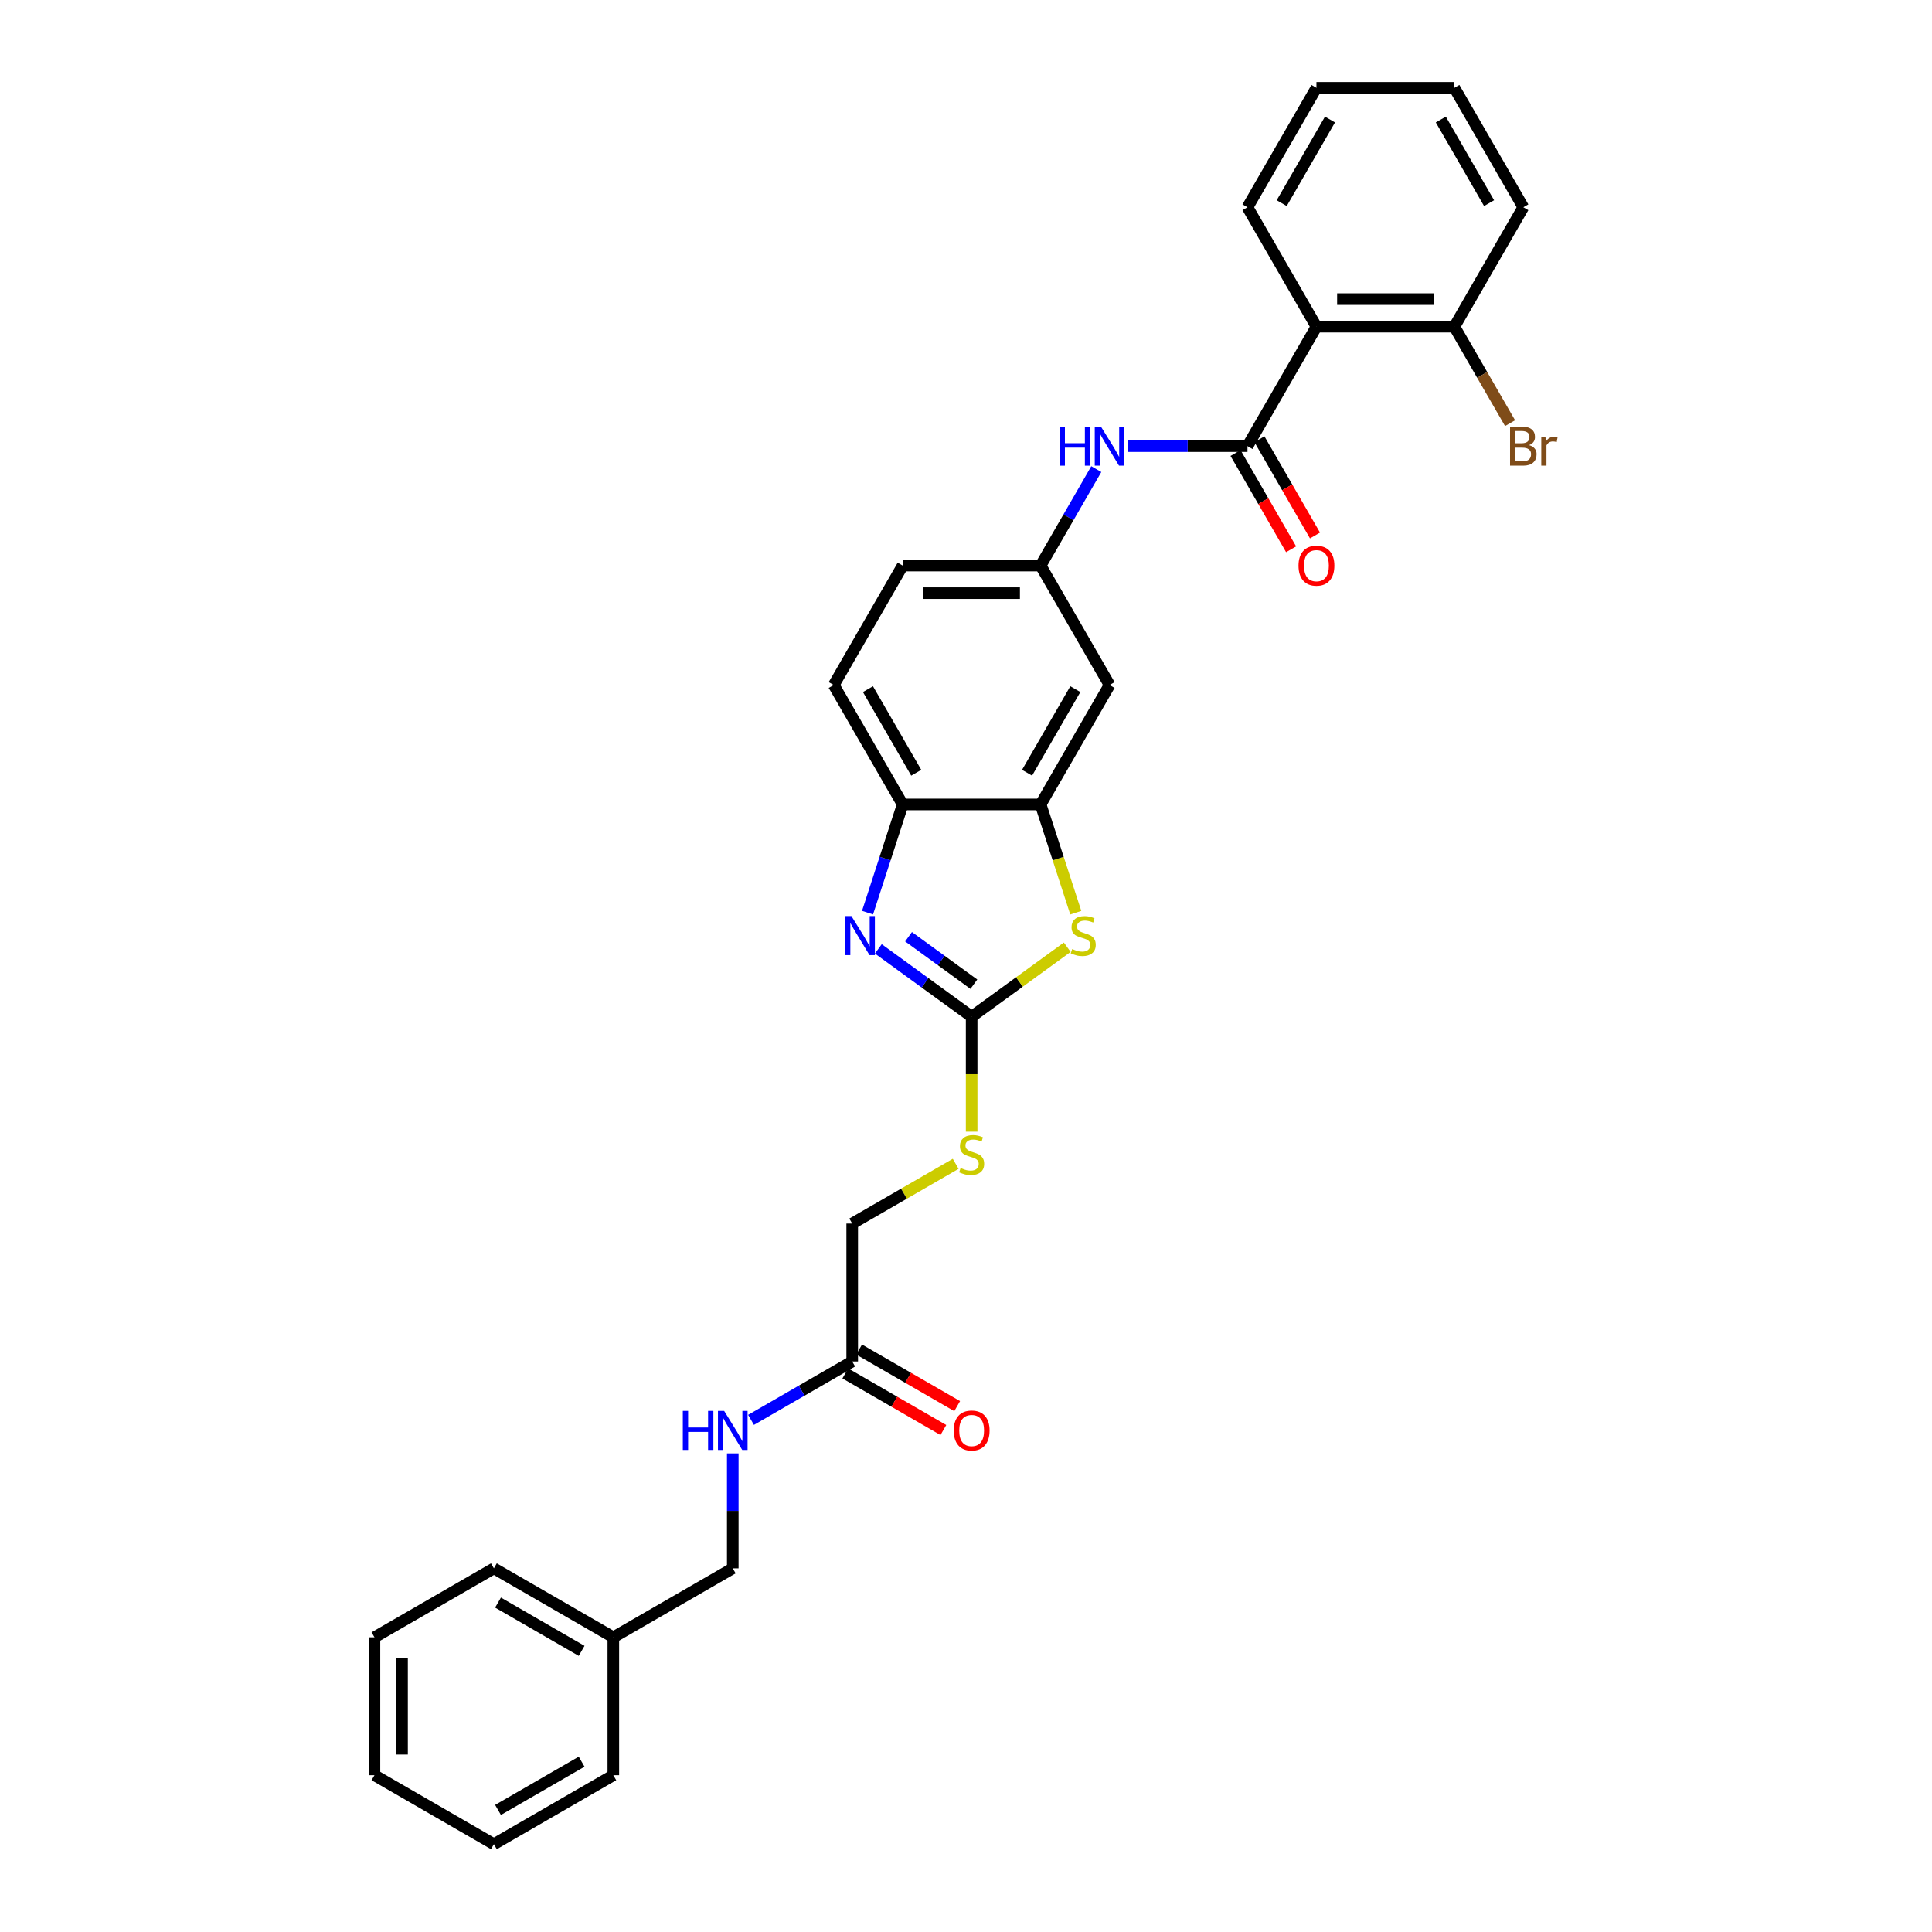 <?xml version='1.0' encoding='iso-8859-1'?>
<svg version='1.1' baseProfile='full'
              xmlns='http://www.w3.org/2000/svg'
                      xmlns:rdkit='http://www.rdkit.org/xml'
                      xmlns:xlink='http://www.w3.org/1999/xlink'
                  xml:space='preserve'
width='1000px' height='1000px' viewBox='0 0 1000 1000'>
<!-- END OF HEADER -->
<rect style='opacity:1.0;fill:#FFFFFF;stroke:none' width='1000' height='1000' x='0' y='0'> </rect>
<path class='bond-0' d='M 502.924,526.234 L 478.774,508.688' style='fill:none;fill-rule:evenodd;stroke:#000000;stroke-width:6px;stroke-linecap:butt;stroke-linejoin:miter;stroke-opacity:1' />
<path class='bond-0' d='M 478.774,508.688 L 454.624,491.142' style='fill:none;fill-rule:evenodd;stroke:#0000FF;stroke-width:6px;stroke-linecap:butt;stroke-linejoin:miter;stroke-opacity:1' />
<path class='bond-0' d='M 504.071,509.42 L 487.166,497.137' style='fill:none;fill-rule:evenodd;stroke:#000000;stroke-width:6px;stroke-linecap:butt;stroke-linejoin:miter;stroke-opacity:1' />
<path class='bond-0' d='M 487.166,497.137 L 470.261,484.855' style='fill:none;fill-rule:evenodd;stroke:#0000FF;stroke-width:6px;stroke-linecap:butt;stroke-linejoin:miter;stroke-opacity:1' />
<path class='bond-2' d='M 502.924,526.234 L 527.667,508.257' style='fill:none;fill-rule:evenodd;stroke:#000000;stroke-width:6px;stroke-linecap:butt;stroke-linejoin:miter;stroke-opacity:1' />
<path class='bond-2' d='M 527.667,508.257 L 552.41,490.281' style='fill:none;fill-rule:evenodd;stroke:#CCCC00;stroke-width:6px;stroke-linecap:butt;stroke-linejoin:miter;stroke-opacity:1' />
<path class='bond-9' d='M 502.924,526.234 L 502.924,555.994' style='fill:none;fill-rule:evenodd;stroke:#000000;stroke-width:6px;stroke-linecap:butt;stroke-linejoin:miter;stroke-opacity:1' />
<path class='bond-9' d='M 502.924,555.994 L 502.924,585.755' style='fill:none;fill-rule:evenodd;stroke:#CCCC00;stroke-width:6px;stroke-linecap:butt;stroke-linejoin:miter;stroke-opacity:1' />
<path class='bond-5' d='M 449.037,472.382 L 458.134,444.383' style='fill:none;fill-rule:evenodd;stroke:#0000FF;stroke-width:6px;stroke-linecap:butt;stroke-linejoin:miter;stroke-opacity:1' />
<path class='bond-5' d='M 458.134,444.383 L 467.232,416.383' style='fill:none;fill-rule:evenodd;stroke:#000000;stroke-width:6px;stroke-linecap:butt;stroke-linejoin:miter;stroke-opacity:1' />
<path class='bond-1' d='M 645.695,230.919 L 614.728,230.919' style='fill:none;fill-rule:evenodd;stroke:#000000;stroke-width:6px;stroke-linecap:butt;stroke-linejoin:miter;stroke-opacity:1' />
<path class='bond-1' d='M 614.728,230.919 L 583.761,230.919' style='fill:none;fill-rule:evenodd;stroke:#0000FF;stroke-width:6px;stroke-linecap:butt;stroke-linejoin:miter;stroke-opacity:1' />
<path class='bond-3' d='M 645.695,230.919 L 681.387,169.097' style='fill:none;fill-rule:evenodd;stroke:#000000;stroke-width:6px;stroke-linecap:butt;stroke-linejoin:miter;stroke-opacity:1' />
<path class='bond-12' d='M 639.513,234.488 L 653.893,259.395' style='fill:none;fill-rule:evenodd;stroke:#000000;stroke-width:6px;stroke-linecap:butt;stroke-linejoin:miter;stroke-opacity:1' />
<path class='bond-12' d='M 653.893,259.395 L 668.273,284.303' style='fill:none;fill-rule:evenodd;stroke:#FF0000;stroke-width:6px;stroke-linecap:butt;stroke-linejoin:miter;stroke-opacity:1' />
<path class='bond-12' d='M 651.877,227.35 L 666.257,252.257' style='fill:none;fill-rule:evenodd;stroke:#000000;stroke-width:6px;stroke-linecap:butt;stroke-linejoin:miter;stroke-opacity:1' />
<path class='bond-12' d='M 666.257,252.257 L 680.637,277.164' style='fill:none;fill-rule:evenodd;stroke:#FF0000;stroke-width:6px;stroke-linecap:butt;stroke-linejoin:miter;stroke-opacity:1' />
<path class='bond-4' d='M 556.821,472.41 L 547.719,444.397' style='fill:none;fill-rule:evenodd;stroke:#CCCC00;stroke-width:6px;stroke-linecap:butt;stroke-linejoin:miter;stroke-opacity:1' />
<path class='bond-4' d='M 547.719,444.397 L 538.617,416.383' style='fill:none;fill-rule:evenodd;stroke:#000000;stroke-width:6px;stroke-linecap:butt;stroke-linejoin:miter;stroke-opacity:1' />
<path class='bond-11' d='M 681.387,169.097 L 752.773,169.097' style='fill:none;fill-rule:evenodd;stroke:#000000;stroke-width:6px;stroke-linecap:butt;stroke-linejoin:miter;stroke-opacity:1' />
<path class='bond-11' d='M 692.095,154.82 L 742.065,154.82' style='fill:none;fill-rule:evenodd;stroke:#000000;stroke-width:6px;stroke-linecap:butt;stroke-linejoin:miter;stroke-opacity:1' />
<path class='bond-20' d='M 681.387,169.097 L 645.695,107.276' style='fill:none;fill-rule:evenodd;stroke:#000000;stroke-width:6px;stroke-linecap:butt;stroke-linejoin:miter;stroke-opacity:1' />
<path class='bond-7' d='M 538.617,416.383 L 574.309,354.562' style='fill:none;fill-rule:evenodd;stroke:#000000;stroke-width:6px;stroke-linecap:butt;stroke-linejoin:miter;stroke-opacity:1' />
<path class='bond-7' d='M 531.606,399.972 L 556.591,356.696' style='fill:none;fill-rule:evenodd;stroke:#000000;stroke-width:6px;stroke-linecap:butt;stroke-linejoin:miter;stroke-opacity:1' />
<path class='bond-30' d='M 538.617,416.383 L 467.232,416.383' style='fill:none;fill-rule:evenodd;stroke:#000000;stroke-width:6px;stroke-linecap:butt;stroke-linejoin:miter;stroke-opacity:1' />
<path class='bond-15' d='M 467.232,416.383 L 431.539,354.562' style='fill:none;fill-rule:evenodd;stroke:#000000;stroke-width:6px;stroke-linecap:butt;stroke-linejoin:miter;stroke-opacity:1' />
<path class='bond-15' d='M 474.242,399.972 L 449.257,356.696' style='fill:none;fill-rule:evenodd;stroke:#000000;stroke-width:6px;stroke-linecap:butt;stroke-linejoin:miter;stroke-opacity:1' />
<path class='bond-6' d='M 567.443,242.812 L 553.03,267.776' style='fill:none;fill-rule:evenodd;stroke:#0000FF;stroke-width:6px;stroke-linecap:butt;stroke-linejoin:miter;stroke-opacity:1' />
<path class='bond-6' d='M 553.03,267.776 L 538.617,292.74' style='fill:none;fill-rule:evenodd;stroke:#000000;stroke-width:6px;stroke-linecap:butt;stroke-linejoin:miter;stroke-opacity:1' />
<path class='bond-10' d='M 574.309,354.562 L 538.617,292.74' style='fill:none;fill-rule:evenodd;stroke:#000000;stroke-width:6px;stroke-linecap:butt;stroke-linejoin:miter;stroke-opacity:1' />
<path class='bond-8' d='M 441.103,704.697 L 441.103,633.312' style='fill:none;fill-rule:evenodd;stroke:#000000;stroke-width:6px;stroke-linecap:butt;stroke-linejoin:miter;stroke-opacity:1' />
<path class='bond-13' d='M 441.103,704.697 L 414.918,719.815' style='fill:none;fill-rule:evenodd;stroke:#000000;stroke-width:6px;stroke-linecap:butt;stroke-linejoin:miter;stroke-opacity:1' />
<path class='bond-13' d='M 414.918,719.815 L 388.733,734.933' style='fill:none;fill-rule:evenodd;stroke:#0000FF;stroke-width:6px;stroke-linecap:butt;stroke-linejoin:miter;stroke-opacity:1' />
<path class='bond-14' d='M 437.533,710.879 L 462.912,725.531' style='fill:none;fill-rule:evenodd;stroke:#000000;stroke-width:6px;stroke-linecap:butt;stroke-linejoin:miter;stroke-opacity:1' />
<path class='bond-14' d='M 462.912,725.531 L 488.29,740.184' style='fill:none;fill-rule:evenodd;stroke:#FF0000;stroke-width:6px;stroke-linecap:butt;stroke-linejoin:miter;stroke-opacity:1' />
<path class='bond-14' d='M 444.672,698.515 L 470.05,713.167' style='fill:none;fill-rule:evenodd;stroke:#000000;stroke-width:6px;stroke-linecap:butt;stroke-linejoin:miter;stroke-opacity:1' />
<path class='bond-14' d='M 470.05,713.167 L 495.429,727.819' style='fill:none;fill-rule:evenodd;stroke:#FF0000;stroke-width:6px;stroke-linecap:butt;stroke-linejoin:miter;stroke-opacity:1' />
<path class='bond-16' d='M 494.658,602.392 L 467.88,617.852' style='fill:none;fill-rule:evenodd;stroke:#CCCC00;stroke-width:6px;stroke-linecap:butt;stroke-linejoin:miter;stroke-opacity:1' />
<path class='bond-16' d='M 467.88,617.852 L 441.103,633.312' style='fill:none;fill-rule:evenodd;stroke:#000000;stroke-width:6px;stroke-linecap:butt;stroke-linejoin:miter;stroke-opacity:1' />
<path class='bond-31' d='M 538.617,292.74 L 467.232,292.74' style='fill:none;fill-rule:evenodd;stroke:#000000;stroke-width:6px;stroke-linecap:butt;stroke-linejoin:miter;stroke-opacity:1' />
<path class='bond-31' d='M 527.909,307.017 L 477.939,307.017' style='fill:none;fill-rule:evenodd;stroke:#000000;stroke-width:6px;stroke-linecap:butt;stroke-linejoin:miter;stroke-opacity:1' />
<path class='bond-19' d='M 752.773,169.097 L 767.186,194.062' style='fill:none;fill-rule:evenodd;stroke:#000000;stroke-width:6px;stroke-linecap:butt;stroke-linejoin:miter;stroke-opacity:1' />
<path class='bond-19' d='M 767.186,194.062 L 781.599,219.026' style='fill:none;fill-rule:evenodd;stroke:#7F4C19;stroke-width:6px;stroke-linecap:butt;stroke-linejoin:miter;stroke-opacity:1' />
<path class='bond-22' d='M 752.773,169.097 L 788.465,107.276' style='fill:none;fill-rule:evenodd;stroke:#000000;stroke-width:6px;stroke-linecap:butt;stroke-linejoin:miter;stroke-opacity:1' />
<path class='bond-18' d='M 379.281,752.282 L 379.281,782.029' style='fill:none;fill-rule:evenodd;stroke:#0000FF;stroke-width:6px;stroke-linecap:butt;stroke-linejoin:miter;stroke-opacity:1' />
<path class='bond-18' d='M 379.281,782.029 L 379.281,811.775' style='fill:none;fill-rule:evenodd;stroke:#000000;stroke-width:6px;stroke-linecap:butt;stroke-linejoin:miter;stroke-opacity:1' />
<path class='bond-17' d='M 431.539,354.562 L 467.232,292.74' style='fill:none;fill-rule:evenodd;stroke:#000000;stroke-width:6px;stroke-linecap:butt;stroke-linejoin:miter;stroke-opacity:1' />
<path class='bond-21' d='M 379.281,811.775 L 317.46,847.468' style='fill:none;fill-rule:evenodd;stroke:#000000;stroke-width:6px;stroke-linecap:butt;stroke-linejoin:miter;stroke-opacity:1' />
<path class='bond-25' d='M 645.695,107.276 L 681.387,45.455' style='fill:none;fill-rule:evenodd;stroke:#000000;stroke-width:6px;stroke-linecap:butt;stroke-linejoin:miter;stroke-opacity:1' />
<path class='bond-25' d='M 663.413,105.141 L 688.398,61.866' style='fill:none;fill-rule:evenodd;stroke:#000000;stroke-width:6px;stroke-linecap:butt;stroke-linejoin:miter;stroke-opacity:1' />
<path class='bond-23' d='M 317.46,847.468 L 255.638,811.775' style='fill:none;fill-rule:evenodd;stroke:#000000;stroke-width:6px;stroke-linecap:butt;stroke-linejoin:miter;stroke-opacity:1' />
<path class='bond-23' d='M 301.048,854.478 L 257.773,829.493' style='fill:none;fill-rule:evenodd;stroke:#000000;stroke-width:6px;stroke-linecap:butt;stroke-linejoin:miter;stroke-opacity:1' />
<path class='bond-24' d='M 317.46,847.468 L 317.46,918.853' style='fill:none;fill-rule:evenodd;stroke:#000000;stroke-width:6px;stroke-linecap:butt;stroke-linejoin:miter;stroke-opacity:1' />
<path class='bond-33' d='M 788.465,107.276 L 752.773,45.455' style='fill:none;fill-rule:evenodd;stroke:#000000;stroke-width:6px;stroke-linecap:butt;stroke-linejoin:miter;stroke-opacity:1' />
<path class='bond-33' d='M 770.747,105.141 L 745.762,61.866' style='fill:none;fill-rule:evenodd;stroke:#000000;stroke-width:6px;stroke-linecap:butt;stroke-linejoin:miter;stroke-opacity:1' />
<path class='bond-28' d='M 255.638,811.775 L 193.817,847.468' style='fill:none;fill-rule:evenodd;stroke:#000000;stroke-width:6px;stroke-linecap:butt;stroke-linejoin:miter;stroke-opacity:1' />
<path class='bond-27' d='M 317.46,918.853 L 255.638,954.545' style='fill:none;fill-rule:evenodd;stroke:#000000;stroke-width:6px;stroke-linecap:butt;stroke-linejoin:miter;stroke-opacity:1' />
<path class='bond-27' d='M 301.048,911.842 L 257.773,936.827' style='fill:none;fill-rule:evenodd;stroke:#000000;stroke-width:6px;stroke-linecap:butt;stroke-linejoin:miter;stroke-opacity:1' />
<path class='bond-26' d='M 681.387,45.455 L 752.773,45.455' style='fill:none;fill-rule:evenodd;stroke:#000000;stroke-width:6px;stroke-linecap:butt;stroke-linejoin:miter;stroke-opacity:1' />
<path class='bond-29' d='M 255.638,954.545 L 193.817,918.853' style='fill:none;fill-rule:evenodd;stroke:#000000;stroke-width:6px;stroke-linecap:butt;stroke-linejoin:miter;stroke-opacity:1' />
<path class='bond-32' d='M 193.817,847.468 L 193.817,918.853' style='fill:none;fill-rule:evenodd;stroke:#000000;stroke-width:6px;stroke-linecap:butt;stroke-linejoin:miter;stroke-opacity:1' />
<path class='bond-32' d='M 208.094,858.175 L 208.094,908.145' style='fill:none;fill-rule:evenodd;stroke:#000000;stroke-width:6px;stroke-linecap:butt;stroke-linejoin:miter;stroke-opacity:1' />
<path  class='atom-1' d='M 440.704 474.167
L 447.328 484.874
Q 447.985 485.931, 449.041 487.844
Q 450.098 489.757, 450.155 489.871
L 450.155 474.167
L 452.839 474.167
L 452.839 494.383
L 450.069 494.383
L 442.959 482.676
Q 442.131 481.305, 441.246 479.735
Q 440.389 478.164, 440.133 477.679
L 440.133 494.383
L 437.506 494.383
L 437.506 474.167
L 440.704 474.167
' fill='#0000FF'/>
<path  class='atom-3' d='M 554.965 491.213
Q 555.194 491.299, 556.136 491.699
Q 557.078 492.098, 558.106 492.355
Q 559.163 492.584, 560.191 492.584
Q 562.104 492.584, 563.217 491.67
Q 564.331 490.728, 564.331 489.1
Q 564.331 487.987, 563.76 487.301
Q 563.217 486.616, 562.361 486.245
Q 561.504 485.874, 560.076 485.445
Q 558.278 484.903, 557.192 484.389
Q 556.136 483.875, 555.365 482.79
Q 554.623 481.705, 554.623 479.877
Q 554.623 477.336, 556.336 475.766
Q 558.078 474.195, 561.504 474.195
Q 563.846 474.195, 566.501 475.309
L 565.844 477.507
Q 563.417 476.508, 561.59 476.508
Q 559.62 476.508, 558.535 477.336
Q 557.449 478.136, 557.478 479.535
Q 557.478 480.62, 558.021 481.276
Q 558.592 481.933, 559.391 482.304
Q 560.219 482.676, 561.59 483.104
Q 563.417 483.675, 564.502 484.246
Q 565.587 484.817, 566.358 485.988
Q 567.158 487.13, 567.158 489.1
Q 567.158 491.899, 565.273 493.412
Q 563.417 494.897, 560.305 494.897
Q 558.506 494.897, 557.135 494.497
Q 555.793 494.126, 554.194 493.469
L 554.965 491.213
' fill='#CCCC00'/>
<path  class='atom-7' d='M 548.454 220.811
L 551.195 220.811
L 551.195 229.406
L 561.531 229.406
L 561.531 220.811
L 564.273 220.811
L 564.273 241.027
L 561.531 241.027
L 561.531 231.69
L 551.195 231.69
L 551.195 241.027
L 548.454 241.027
L 548.454 220.811
' fill='#0000FF'/>
<path  class='atom-7' d='M 569.841 220.811
L 576.465 231.519
Q 577.122 232.575, 578.179 234.488
Q 579.235 236.401, 579.292 236.516
L 579.292 220.811
L 581.976 220.811
L 581.976 241.027
L 579.206 241.027
L 572.097 229.32
Q 571.268 227.949, 570.383 226.379
Q 569.527 224.808, 569.27 224.323
L 569.27 241.027
L 566.643 241.027
L 566.643 220.811
L 569.841 220.811
' fill='#0000FF'/>
<path  class='atom-10' d='M 497.213 604.558
Q 497.442 604.643, 498.384 605.043
Q 499.326 605.443, 500.354 605.7
Q 501.411 605.928, 502.439 605.928
Q 504.352 605.928, 505.466 605.015
Q 506.579 604.072, 506.579 602.445
Q 506.579 601.331, 506.008 600.646
Q 505.466 599.961, 504.609 599.589
Q 503.752 599.218, 502.325 598.79
Q 500.526 598.247, 499.441 597.733
Q 498.384 597.219, 497.613 596.134
Q 496.871 595.049, 496.871 593.222
Q 496.871 590.68, 498.584 589.11
Q 500.326 587.54, 503.752 587.54
Q 506.094 587.54, 508.749 588.653
L 508.092 590.852
Q 505.665 589.852, 503.838 589.852
Q 501.868 589.852, 500.783 590.68
Q 499.698 591.48, 499.726 592.879
Q 499.726 593.964, 500.269 594.621
Q 500.84 595.278, 501.639 595.649
Q 502.467 596.02, 503.838 596.448
Q 505.665 597.02, 506.75 597.591
Q 507.835 598.162, 508.606 599.332
Q 509.406 600.475, 509.406 602.445
Q 509.406 605.243, 507.521 606.756
Q 505.665 608.241, 502.553 608.241
Q 500.754 608.241, 499.383 607.842
Q 498.041 607.47, 496.442 606.814
L 497.213 604.558
' fill='#CCCC00'/>
<path  class='atom-13' d='M 672.107 292.797
Q 672.107 287.943, 674.506 285.231
Q 676.904 282.518, 681.387 282.518
Q 685.87 282.518, 688.269 285.231
Q 690.667 287.943, 690.667 292.797
Q 690.667 297.709, 688.24 300.507
Q 685.813 303.277, 681.387 303.277
Q 676.933 303.277, 674.506 300.507
Q 672.107 297.737, 672.107 292.797
M 681.387 300.992
Q 684.471 300.992, 686.127 298.937
Q 687.812 296.852, 687.812 292.797
Q 687.812 288.828, 686.127 286.83
Q 684.471 284.802, 681.387 284.802
Q 678.304 284.802, 676.619 286.801
Q 674.963 288.8, 674.963 292.797
Q 674.963 296.881, 676.619 298.937
Q 678.304 300.992, 681.387 300.992
' fill='#FF0000'/>
<path  class='atom-14' d='M 353.426 730.282
L 356.167 730.282
L 356.167 738.876
L 366.503 738.876
L 366.503 730.282
L 369.245 730.282
L 369.245 750.498
L 366.503 750.498
L 366.503 741.161
L 356.167 741.161
L 356.167 750.498
L 353.426 750.498
L 353.426 730.282
' fill='#0000FF'/>
<path  class='atom-14' d='M 374.813 730.282
L 381.437 740.989
Q 382.094 742.046, 383.15 743.959
Q 384.207 745.872, 384.264 745.986
L 384.264 730.282
L 386.948 730.282
L 386.948 750.498
L 384.178 750.498
L 377.068 738.791
Q 376.24 737.42, 375.355 735.85
Q 374.498 734.279, 374.241 733.794
L 374.241 750.498
L 371.615 750.498
L 371.615 730.282
L 374.813 730.282
' fill='#0000FF'/>
<path  class='atom-15' d='M 493.644 740.447
Q 493.644 735.593, 496.043 732.88
Q 498.441 730.167, 502.924 730.167
Q 507.407 730.167, 509.806 732.88
Q 512.204 735.593, 512.204 740.447
Q 512.204 745.358, 509.777 748.156
Q 507.35 750.926, 502.924 750.926
Q 498.47 750.926, 496.043 748.156
Q 493.644 745.387, 493.644 740.447
M 502.924 748.642
Q 506.008 748.642, 507.664 746.586
Q 509.349 744.501, 509.349 740.447
Q 509.349 736.478, 507.664 734.479
Q 506.008 732.452, 502.924 732.452
Q 499.84 732.452, 498.156 734.45
Q 496.5 736.449, 496.5 740.447
Q 496.5 744.53, 498.156 746.586
Q 499.84 748.642, 502.924 748.642
' fill='#FF0000'/>
<path  class='atom-20' d='M 791.421 230.405
Q 793.362 230.947, 794.333 232.147
Q 795.333 233.317, 795.333 235.059
Q 795.333 237.858, 793.534 239.457
Q 791.763 241.027, 788.394 241.027
L 781.598 241.027
L 781.598 220.811
L 787.566 220.811
Q 791.021 220.811, 792.763 222.21
Q 794.504 223.609, 794.504 226.179
Q 794.504 229.234, 791.421 230.405
M 784.311 223.095
L 784.311 229.434
L 787.566 229.434
Q 789.565 229.434, 790.593 228.635
Q 791.649 227.807, 791.649 226.179
Q 791.649 223.095, 787.566 223.095
L 784.311 223.095
M 788.394 238.743
Q 790.364 238.743, 791.421 237.8
Q 792.477 236.858, 792.477 235.059
Q 792.477 233.403, 791.306 232.575
Q 790.164 231.718, 787.966 231.718
L 784.311 231.718
L 784.311 238.743
L 788.394 238.743
' fill='#7F4C19'/>
<path  class='atom-20' d='M 799.93 226.35
L 800.244 228.378
Q 801.786 226.093, 804.298 226.093
Q 805.098 226.093, 806.183 226.379
L 805.755 228.777
Q 804.527 228.492, 803.842 228.492
Q 802.642 228.492, 801.843 228.977
Q 801.072 229.434, 800.444 230.548
L 800.444 241.027
L 797.76 241.027
L 797.76 226.35
L 799.93 226.35
' fill='#7F4C19'/>
</svg>
